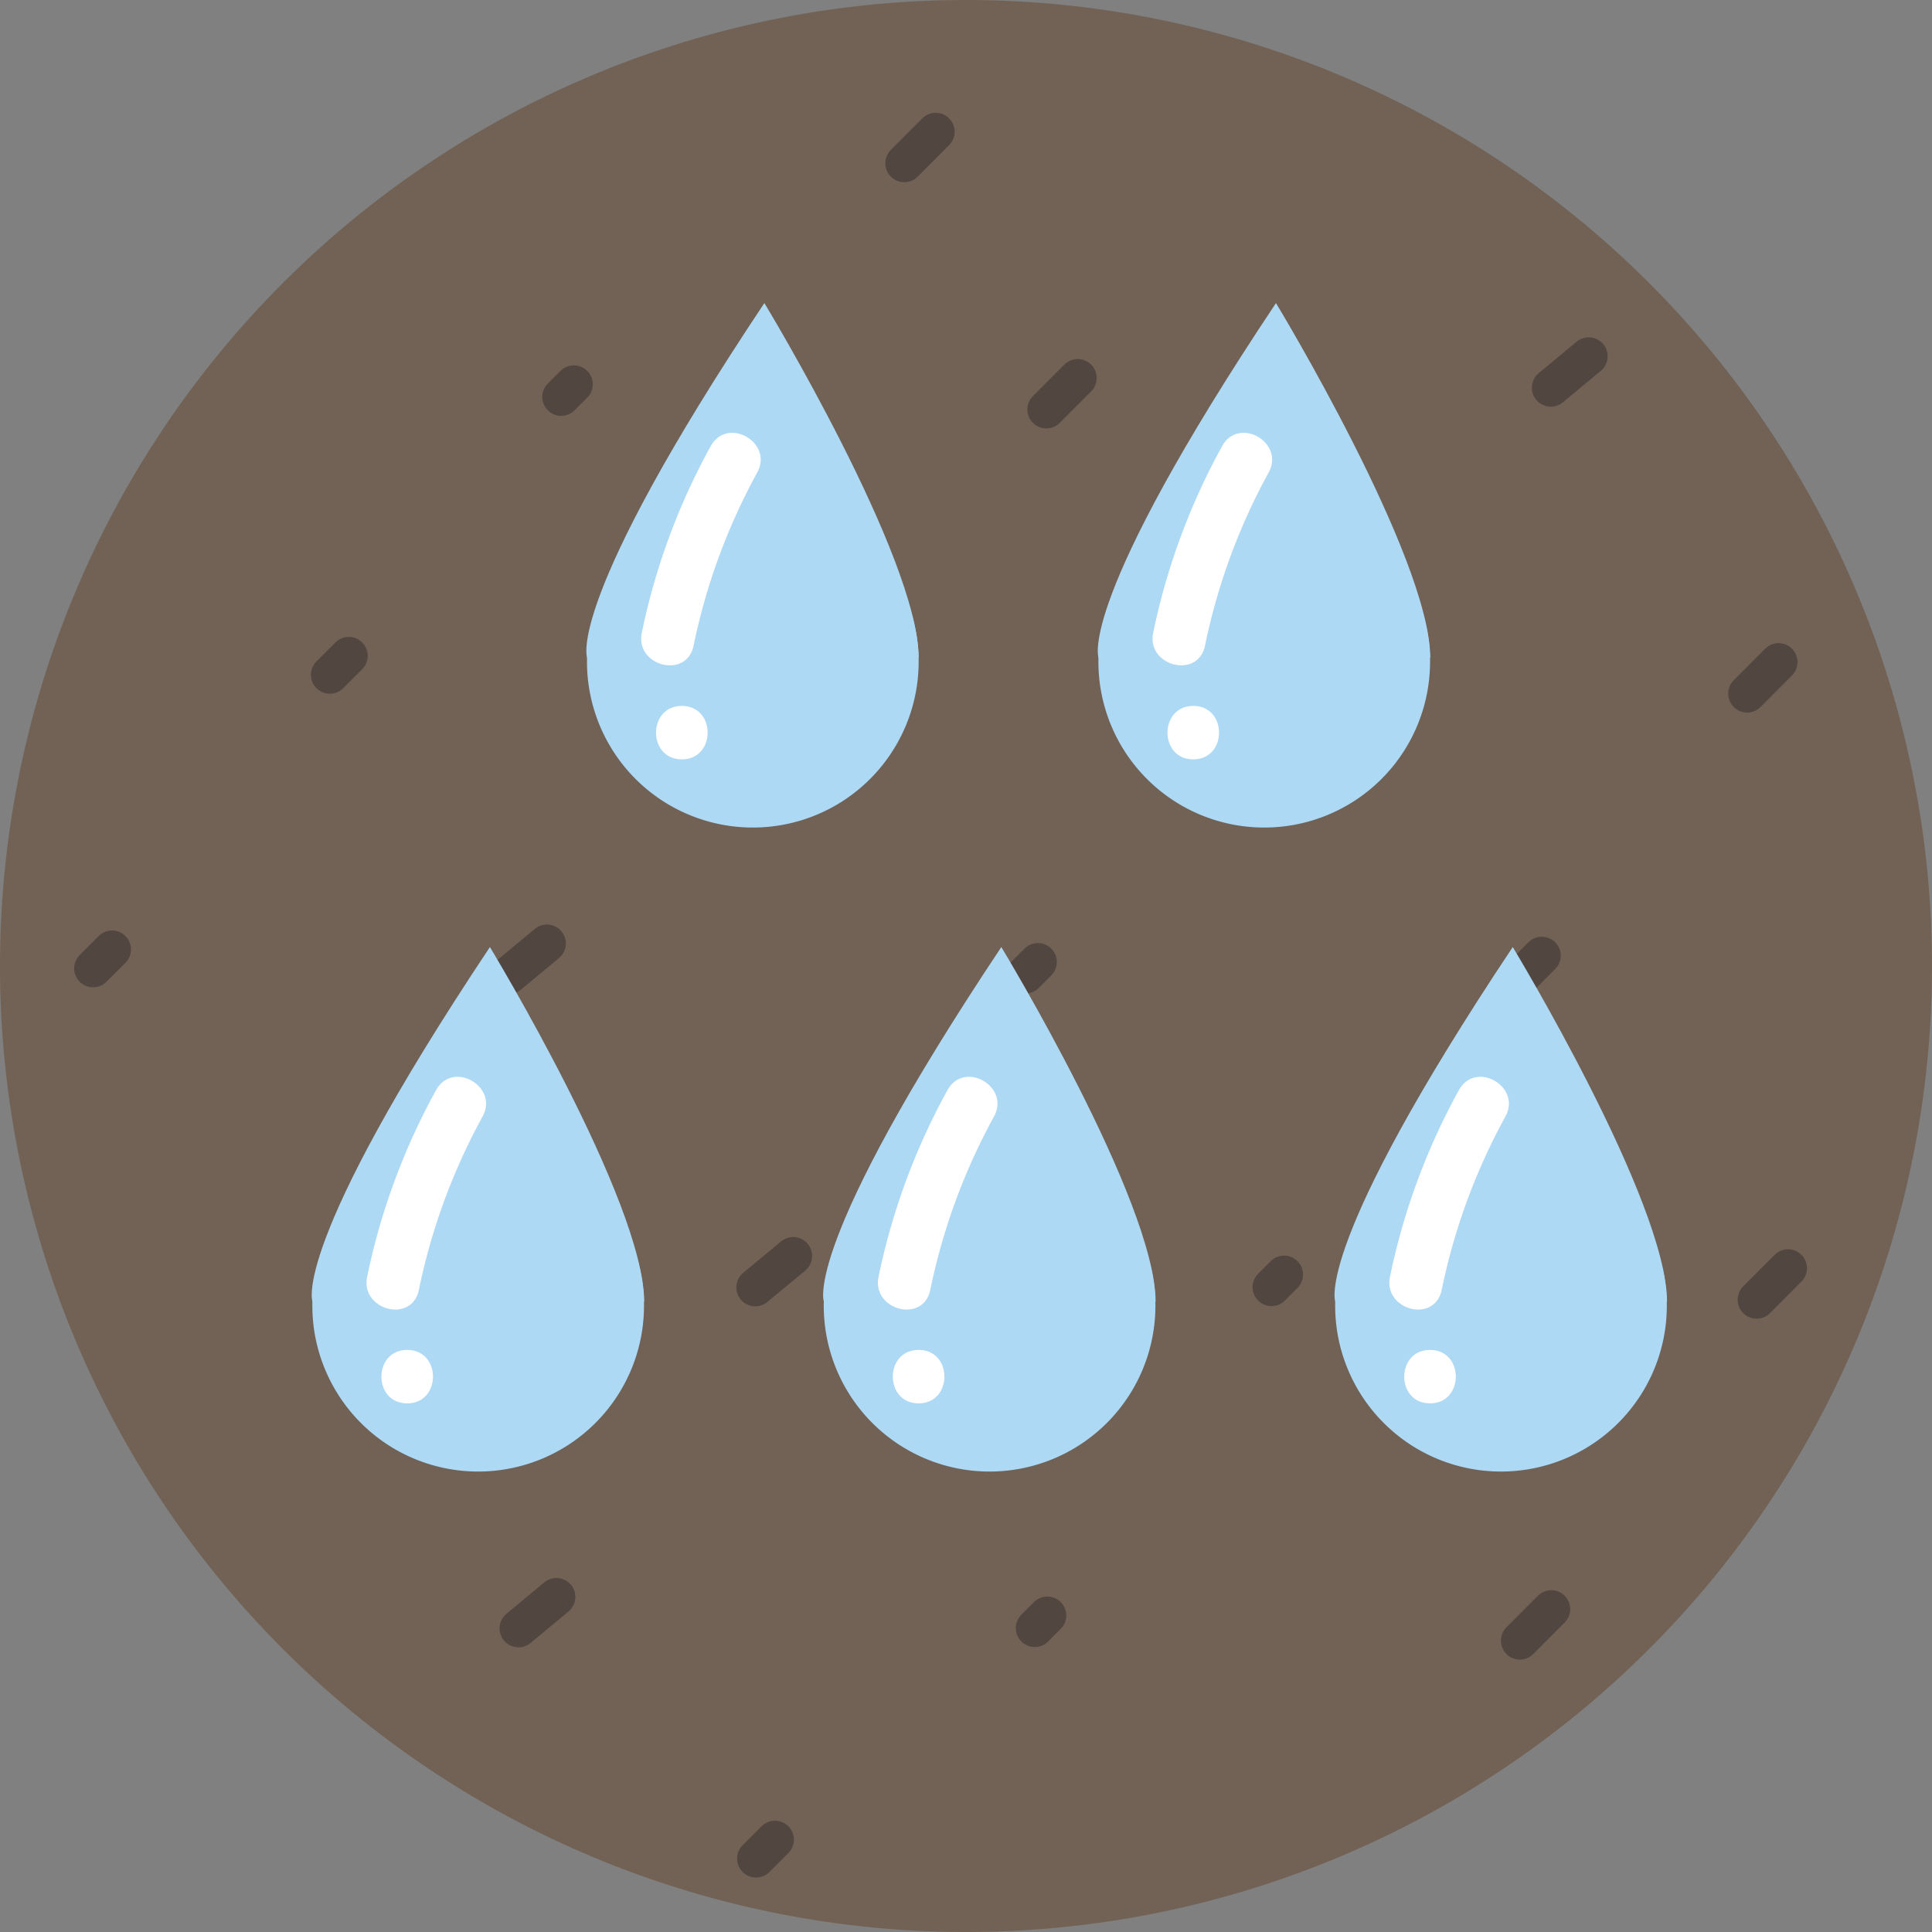 <svg xmlns="http://www.w3.org/2000/svg" viewBox="0 0 204 204"><rect x="0" y="0" width="204" height="204" fill="#808080" stroke="none"/><defs><style>.cls-3{fill:#add9f5}.cls-4{fill:#fff}</style></defs><g id="圖層_2" data-name="圖層 2"><g id="圖層_1-2" data-name="圖層 1"><path d="M204 102A102 102 0 11102 0a102 102 0 01102 102" fill="#726256"/><path d="M36.83 69.25l-2 2m47.92-2.63l-4 3.32m55.84-1.36l-1.33 1.33m54.54-2l-3.32 3.33m-16.73-35.62l-4 3.32m-103.16-.36l-1.33 1.33m54.54-2l-3.32 3.33M98.8 13.91l-3.32 3.33m-83.65 83.01l-2 2m47.92-2.63l-4 3.32m55.84-1.36l-1.33 1.33m54.54-2l-3.32 3.33M37.83 133.25l-2 2m47.92-2.63l-4 3.32m55.84-1.36l-1.33 1.33m54.54-2l-3.32 3.33M81.83 194.25l-2 2m-21.08-27.63l-4 3.32m55.84-1.36l-1.33 1.33m54.54-2l-3.32 3.33" fill="none" stroke="#524640" stroke-linecap="round" stroke-miterlimit="10" stroke-width="4"/><path class="cls-3" d="M68 137.87a17.51 17.51 0 11-17.51-17.51A17.51 17.51 0 0168 137.87"/><path class="cls-3" d="M33 137.46s-2.44-5.7 18.73-37.46c0 0 16.29 26.87 16.29 37.46z"/><path class="cls-4" d="M44.22 136.25a65.44 65.44 0 016.72-18.33c1.78-3.16-3.09-6-4.88-2.84a70.27 70.27 0 00-7.28 19.67c-.8 3.54 4.64 5.05 5.44 1.5M43 148.18c3.62 0 3.63-5.64 0-5.64s-3.64 5.64 0 5.64"/><path class="cls-3" d="M122 137.87a17.51 17.51 0 11-17.51-17.51A17.51 17.51 0 01122 137.87"/><path class="cls-3" d="M87 137.46s-2.44-5.7 18.73-37.46c0 0 16.29 26.87 16.29 37.46z"/><path class="cls-4" d="M98.22 136.25a65.44 65.44 0 016.72-18.33c1.78-3.16-3.09-6-4.88-2.84a70.27 70.27 0 00-7.28 19.67c-.8 3.54 4.64 5.05 5.44 1.5M97 148.18c3.62 0 3.63-5.64 0-5.64s-3.64 5.64 0 5.64"/><path class="cls-3" d="M176 137.87a17.51 17.51 0 11-17.51-17.51A17.51 17.51 0 01176 137.87"/><path class="cls-3" d="M141 137.46s-2.44-5.7 18.73-37.46c0 0 16.29 26.87 16.29 37.46z"/><path class="cls-4" d="M152.22 136.25a65.44 65.44 0 016.72-18.33c1.78-3.16-3.09-6-4.88-2.84a70.27 70.27 0 00-7.28 19.67c-.8 3.54 4.64 5.05 5.44 1.5M151 148.18c3.62 0 3.63-5.64 0-5.64s-3.64 5.64 0 5.64"/><path class="cls-3" d="M97 69.87a17.51 17.51 0 11-17.51-17.51A17.51 17.51 0 0197 69.87"/><path class="cls-3" d="M62 69.46S59.54 63.76 80.71 32C80.71 32 97 58.88 97 69.46z"/><path class="cls-4" d="M73.22 68.25a65.44 65.44 0 016.72-18.33c1.78-3.16-3.09-6-4.88-2.84a70.27 70.27 0 00-7.28 19.67c-.8 3.54 4.64 5 5.44 1.5M72 80.18c3.62 0 3.63-5.64 0-5.64s-3.64 5.64 0 5.64"/><path class="cls-3" d="M151 69.87a17.51 17.51 0 11-17.51-17.51A17.51 17.51 0 01151 69.87"/><path class="cls-3" d="M116 69.46s-2.44-5.7 18.73-37.46c0 0 16.29 26.88 16.29 37.46z"/><path class="cls-4" d="M127.22 68.25a65.44 65.44 0 016.72-18.33c1.78-3.16-3.09-6-4.88-2.84a70.27 70.27 0 00-7.28 19.67c-.8 3.54 4.64 5 5.44 1.5M126 80.18c3.62 0 3.63-5.64 0-5.64s-3.64 5.64 0 5.64"/></g></g></svg>